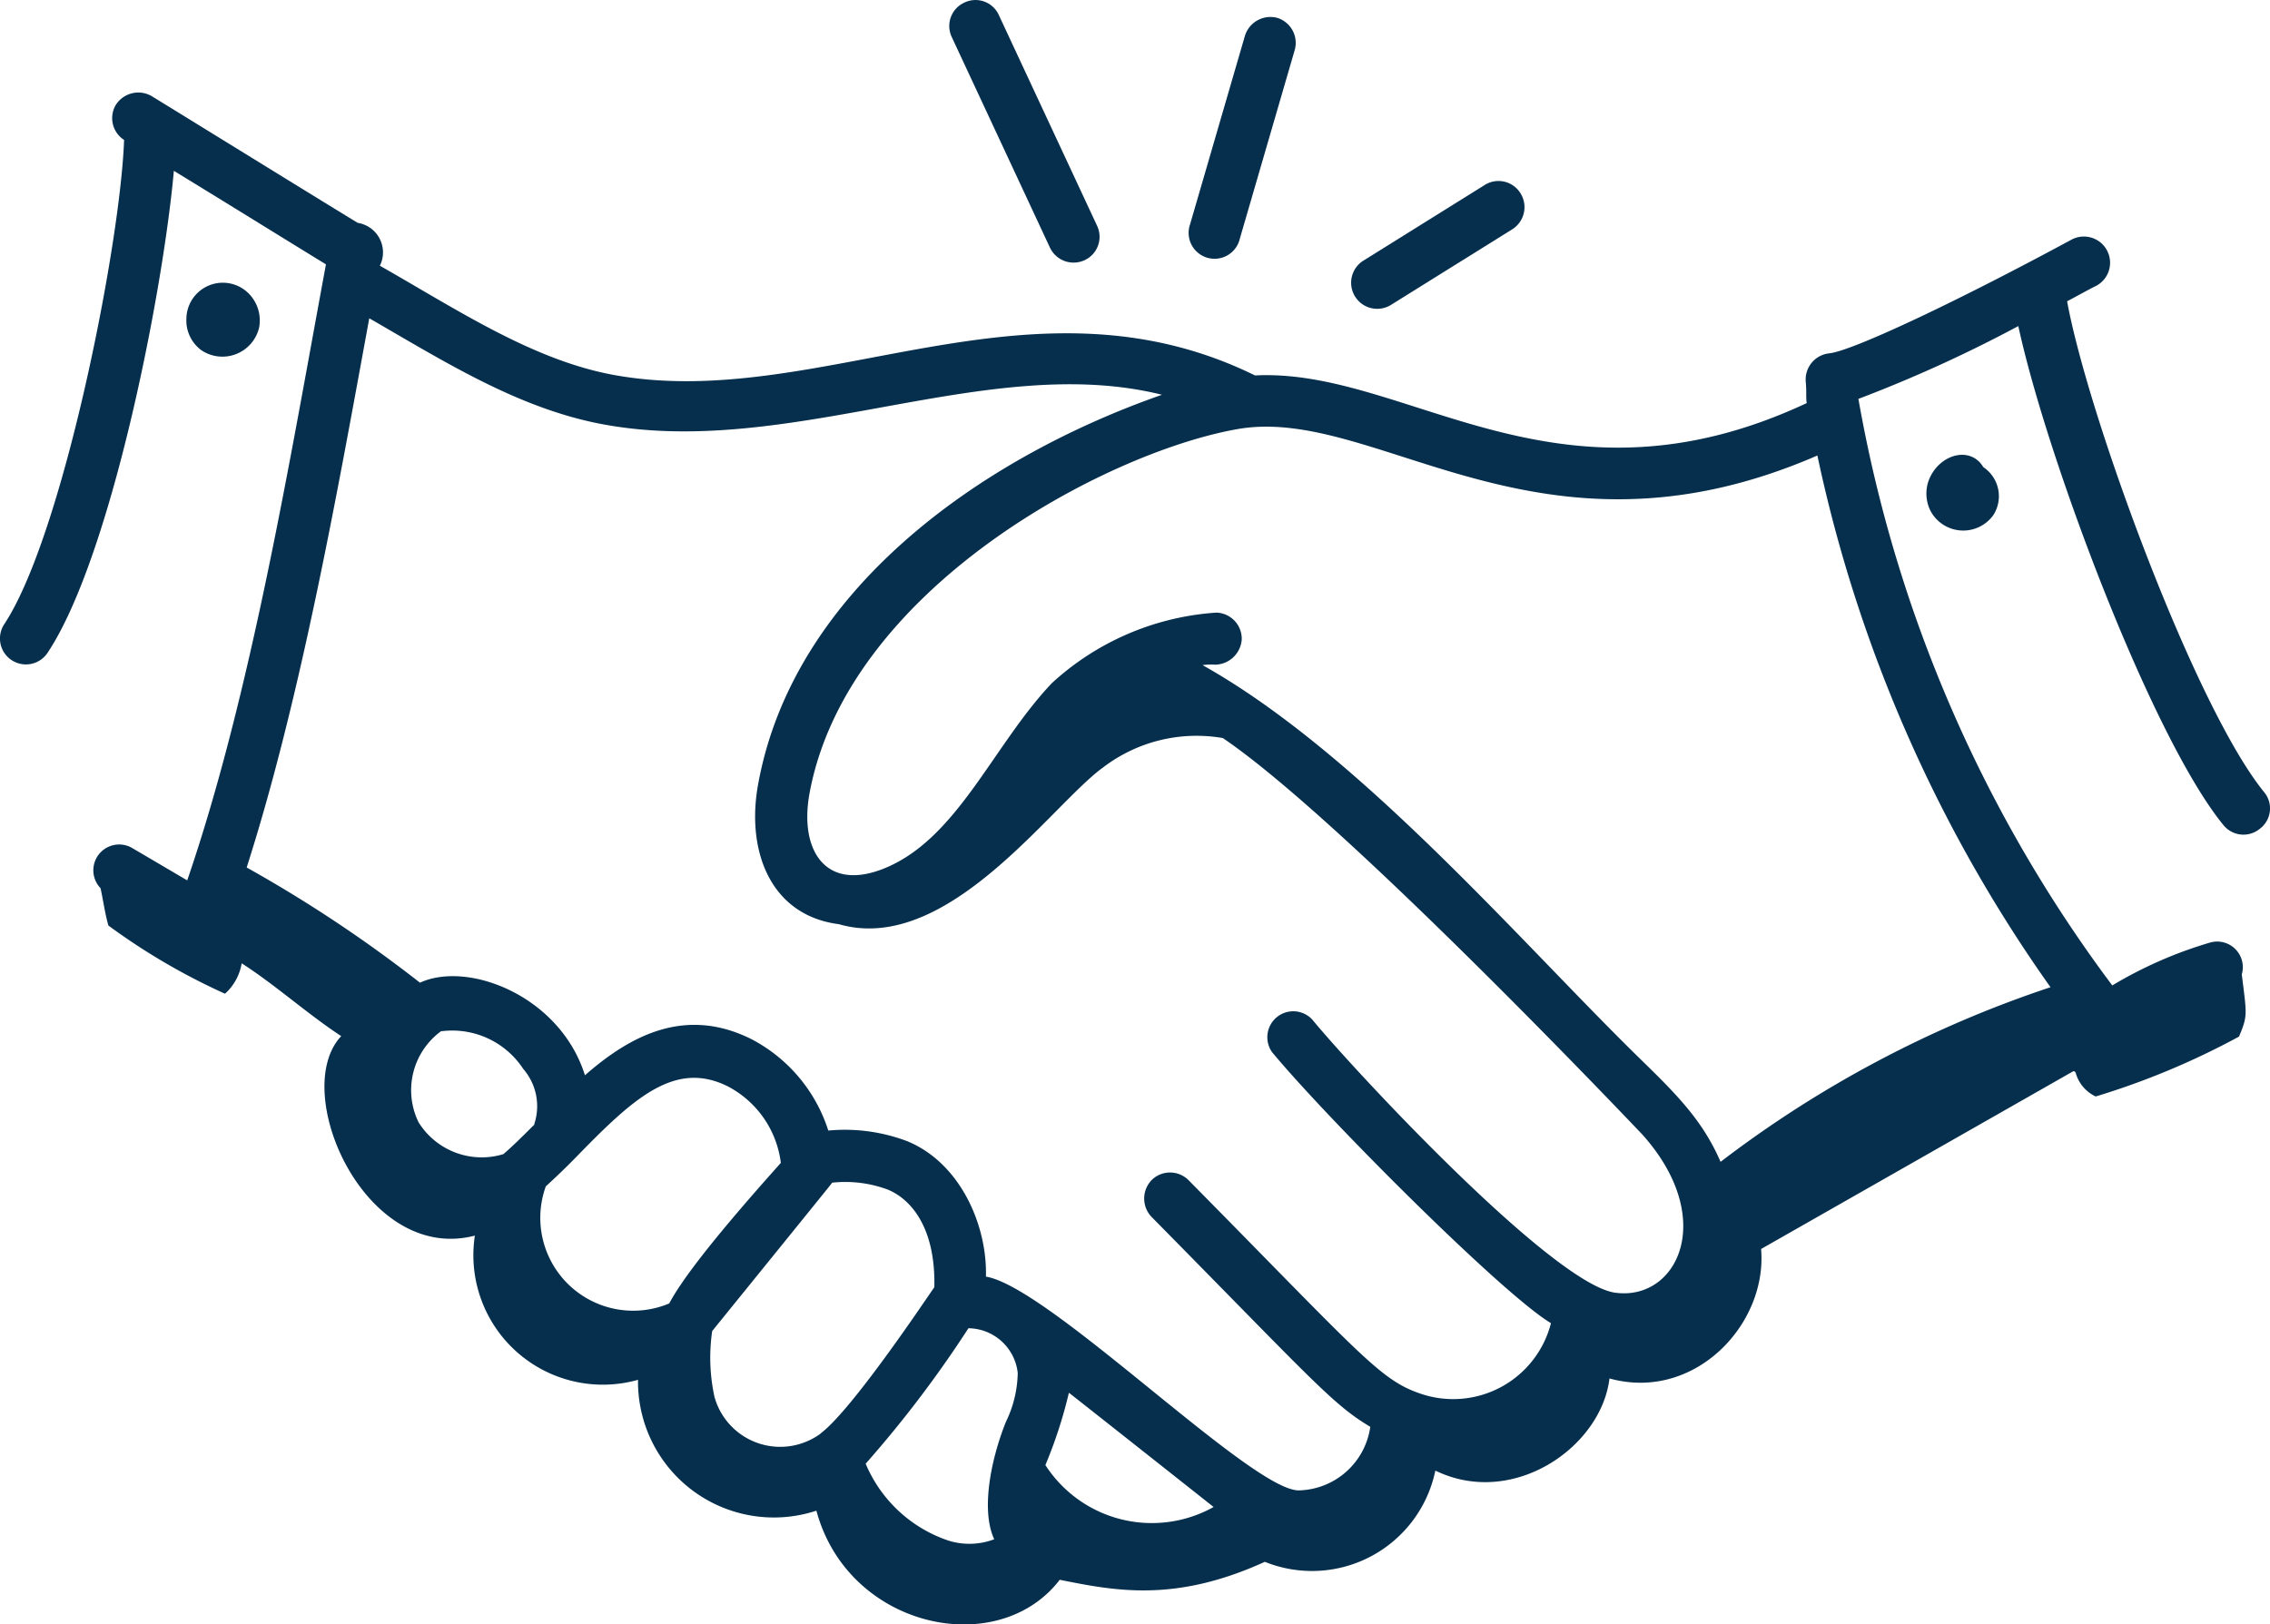 <svg xmlns="http://www.w3.org/2000/svg" width="122.547" height="87.718" viewBox="0 0 122.547 87.718">
  <g id="_x31_29" transform="translate(-9.773 -79.732)">
    <path id="Tracé_123" data-name="Tracé 123" d="M132.016,137.6c-3.757-4.6-9.529-20.377-10.649-26.522.572-.3,1.095-.6,1.592-.846a1.414,1.414,0,0,0-1.344-2.488c-6.494,3.508-11.893,6.021-13.087,6.145a1.419,1.419,0,0,0-1.269,1.543c.05.6,0,.821.05,1.144-13.56,6.344-21.546-1.916-29.782-1.493-12.216-6-23.512,1.99-34.608-.025-4.379-.8-8.434-3.508-12.639-5.9a1.614,1.614,0,0,0-1.194-2.314c-2.289-1.393-10.1-6.22-11.121-6.842a1.439,1.439,0,0,0-1.941.473,1.4,1.4,0,0,0,.448,1.891c-.2,5.673-3.309,21.372-6.469,26.149a1.4,1.4,0,0,0,2.339,1.543c3.409-5.125,6.22-19.382,6.817-26.025,3.01,1.841,6.543,4.031,8.21,5.051-1.941,10.5-4.055,23.263-7.489,33.265l-2.961-1.742a1.394,1.394,0,0,0-1.717,2.165c.149.7.249,1.418.423,2.015a34.707,34.707,0,0,0,6.295,3.682,2.823,2.823,0,0,0,.9-1.642c1.791,1.144,3.583,2.762,5.374,3.931-2.811,2.986,1.294,12.316,7.215,10.773a6.991,6.991,0,0,0,8.808,7.787,7.335,7.335,0,0,0,9.629,7.066c1.717,6.369,9.8,8.086,13.137,3.732,2.986.6,6.22,1.244,11.072-.97a6.8,6.8,0,0,0,9.206-4.926c4.2,2.04,8.957-1.269,9.4-4.976,4.578,1.269,8.534-2.911,8.186-6.991l16.819-9.579c.075-.05.149,0,.174.1a2,2,0,0,0,1.07,1.244,41.351,41.351,0,0,0,7.738-3.234c.473-1.145.423-1.145.149-3.359a1.384,1.384,0,0,0-1.717-1.717,22.656,22.656,0,0,0-5.275,2.314A74.287,74.287,0,0,1,110.1,116.348a73.361,73.361,0,0,0,8.633-3.931c1.518,7.041,7.19,22.193,11.072,26.945a1.39,1.39,0,0,0,1.966.2A1.373,1.373,0,0,0,132.016,137.6Zm-93.4,17.914c0,.025,0,.05-.025.05-.572.572-1.12,1.12-1.642,1.567a4.015,4.015,0,0,1-4.578-1.717,3.948,3.948,0,0,1,1.219-4.926h.075a4.578,4.578,0,0,1,4.354,2.04A3.072,3.072,0,0,1,38.616,155.509Zm7.29,9.678a5.015,5.015,0,0,1-6.668-6.32c.6-.547,1.219-1.145,1.841-1.791,3.01-3.085,5.2-5,7.987-3.608a5.413,5.413,0,0,1,2.861,4.13C50.782,158.893,47,163.1,45.906,165.188Zm8.186,7.016a3.683,3.683,0,0,1-5.747-1.966,9.945,9.945,0,0,1-.124-3.558c7.539-9.305,6.344-7.837,6.469-8.011a6.587,6.587,0,0,1,3.01.373c1.319.547,2.588,2.14,2.513,5.275C60.038,164.541,55.858,170.86,54.091,172.2Zm9.977-.6c-.821,2.065-1.344,4.777-.622,6.32a3.792,3.792,0,0,1-2.463.075,7.41,7.41,0,0,1-4.478-4.155,61.71,61.71,0,0,0,5.548-7.315,2.71,2.71,0,0,1,2.662,2.413A6.263,6.263,0,0,1,64.068,171.607Zm2.14,2.314a24.825,24.825,0,0,0,1.269-3.906c.672.522,6.494,5.125,7.812,6.17a6.839,6.839,0,0,1-9.081-2.264Zm30.777-9.305c-3.384-.448-14.207-12.117-16.371-14.754a1.4,1.4,0,0,0-2.165,1.766c3.035,3.657,12.465,13.087,15.052,14.63a5.446,5.446,0,0,1-7.041,3.807c-2.189-.746-3.135-2.015-12.515-11.52a1.412,1.412,0,0,0-1.99-.025,1.435,1.435,0,0,0-.025,1.99c8.758,8.882,9.778,10.126,11.818,11.345a3.991,3.991,0,0,1-3.881,3.433c-2.612-.05-13.435-10.972-16.869-11.544.075-2.787-1.393-6.145-4.255-7.315a9.514,9.514,0,0,0-4.255-.572,8.474,8.474,0,0,0-4.13-4.926c-3.608-1.816-6.593-.174-9.007,1.941-1.344-4.279-6.295-6.2-8.907-5a72.678,72.678,0,0,0-9.355-6.22c2.911-9.106,4.877-20.153,6.618-29.657,4.105,2.364,8.136,4.926,12.739,5.747,10.076,1.816,20.675-3.956,30.055-1.617-9.952,3.483-19.9,10.649-21.795,21-.672,3.608.647,7.116,4.354,7.588,5.847,1.692,11.445-6.419,14.256-8.459a8.307,8.307,0,0,1,6.469-1.592c6.593,4.454,22.467,21.223,22.641,21.4C102.508,160.61,100.319,165.063,96.985,164.615Zm23.487-16.5a60.939,60.939,0,0,0-17.814,9.43c-.97-2.239-2.364-3.632-4.354-5.573-6.419-6.27-15.127-16.5-23.611-21.248a3.093,3.093,0,0,1,.672-.025,1.465,1.465,0,0,0,1.443-1.368,1.413,1.413,0,0,0-1.368-1.443,14.549,14.549,0,0,0-8.882,3.807c-3.234,3.409-5.15,8.559-9.231,10.076-3.035,1.12-4.4-1.095-3.856-4.105,2.015-11.022,15.948-18.411,23.064-19.68,7.539-1.368,16.247,7.987,31.349,1.418A77.353,77.353,0,0,0,120.472,148.12Z" transform="translate(0 -15.077)" fill="#062f4d"/>
    <path id="Tracé_124" data-name="Tracé 124" d="M427.9,179.8a2.087,2.087,0,0,0,.075,1.642,2,2,0,0,0,3.409.249,1.89,1.89,0,0,0-.547-2.588C430.139,177.933,428.447,178.406,427.9,179.8Z" transform="translate(-313.996 -74.149)" fill="#062f4d"/>
    <path id="Tracé_125" data-name="Tracé 125" d="M50.992,144.713a2.035,2.035,0,0,0,3.135-1.219,2.066,2.066,0,0,0-.547-1.816A1.967,1.967,0,0,0,50.2,143,2,2,0,0,0,50.992,144.713Z" transform="translate(-30.364 -46.08)" fill="#062f4d"/>
    <path id="Tracé_126" data-name="Tracé 126" d="M216.546,79.874a1.39,1.39,0,0,0-.672,1.866l5.3,11.37a1.411,1.411,0,0,0,1.866.672,1.39,1.39,0,0,0,.672-1.866l-5.3-11.37A1.382,1.382,0,0,0,216.546,79.874Z" transform="translate(-154.716)" fill="#062f4d"/>
    <path id="Tracé_127" data-name="Tracé 127" d="M270.779,84.422,267.818,94.6a1.4,1.4,0,1,0,2.687.771l2.961-10.176a1.414,1.414,0,0,0-.945-1.742A1.441,1.441,0,0,0,270.779,84.422Z" transform="translate(-193.798 -2.757)" fill="#062f4d"/>
    <path id="Tracé_128" data-name="Tracé 128" d="M310.139,119.23l-6.543,4.08a1.408,1.408,0,0,0,1.493,2.388l6.543-4.08a1.41,1.41,0,0,0,.448-1.941A1.393,1.393,0,0,0,310.139,119.23Z" transform="translate(-220.22 -29.504)" fill="#062f4d"/>
  </g>
</svg>
